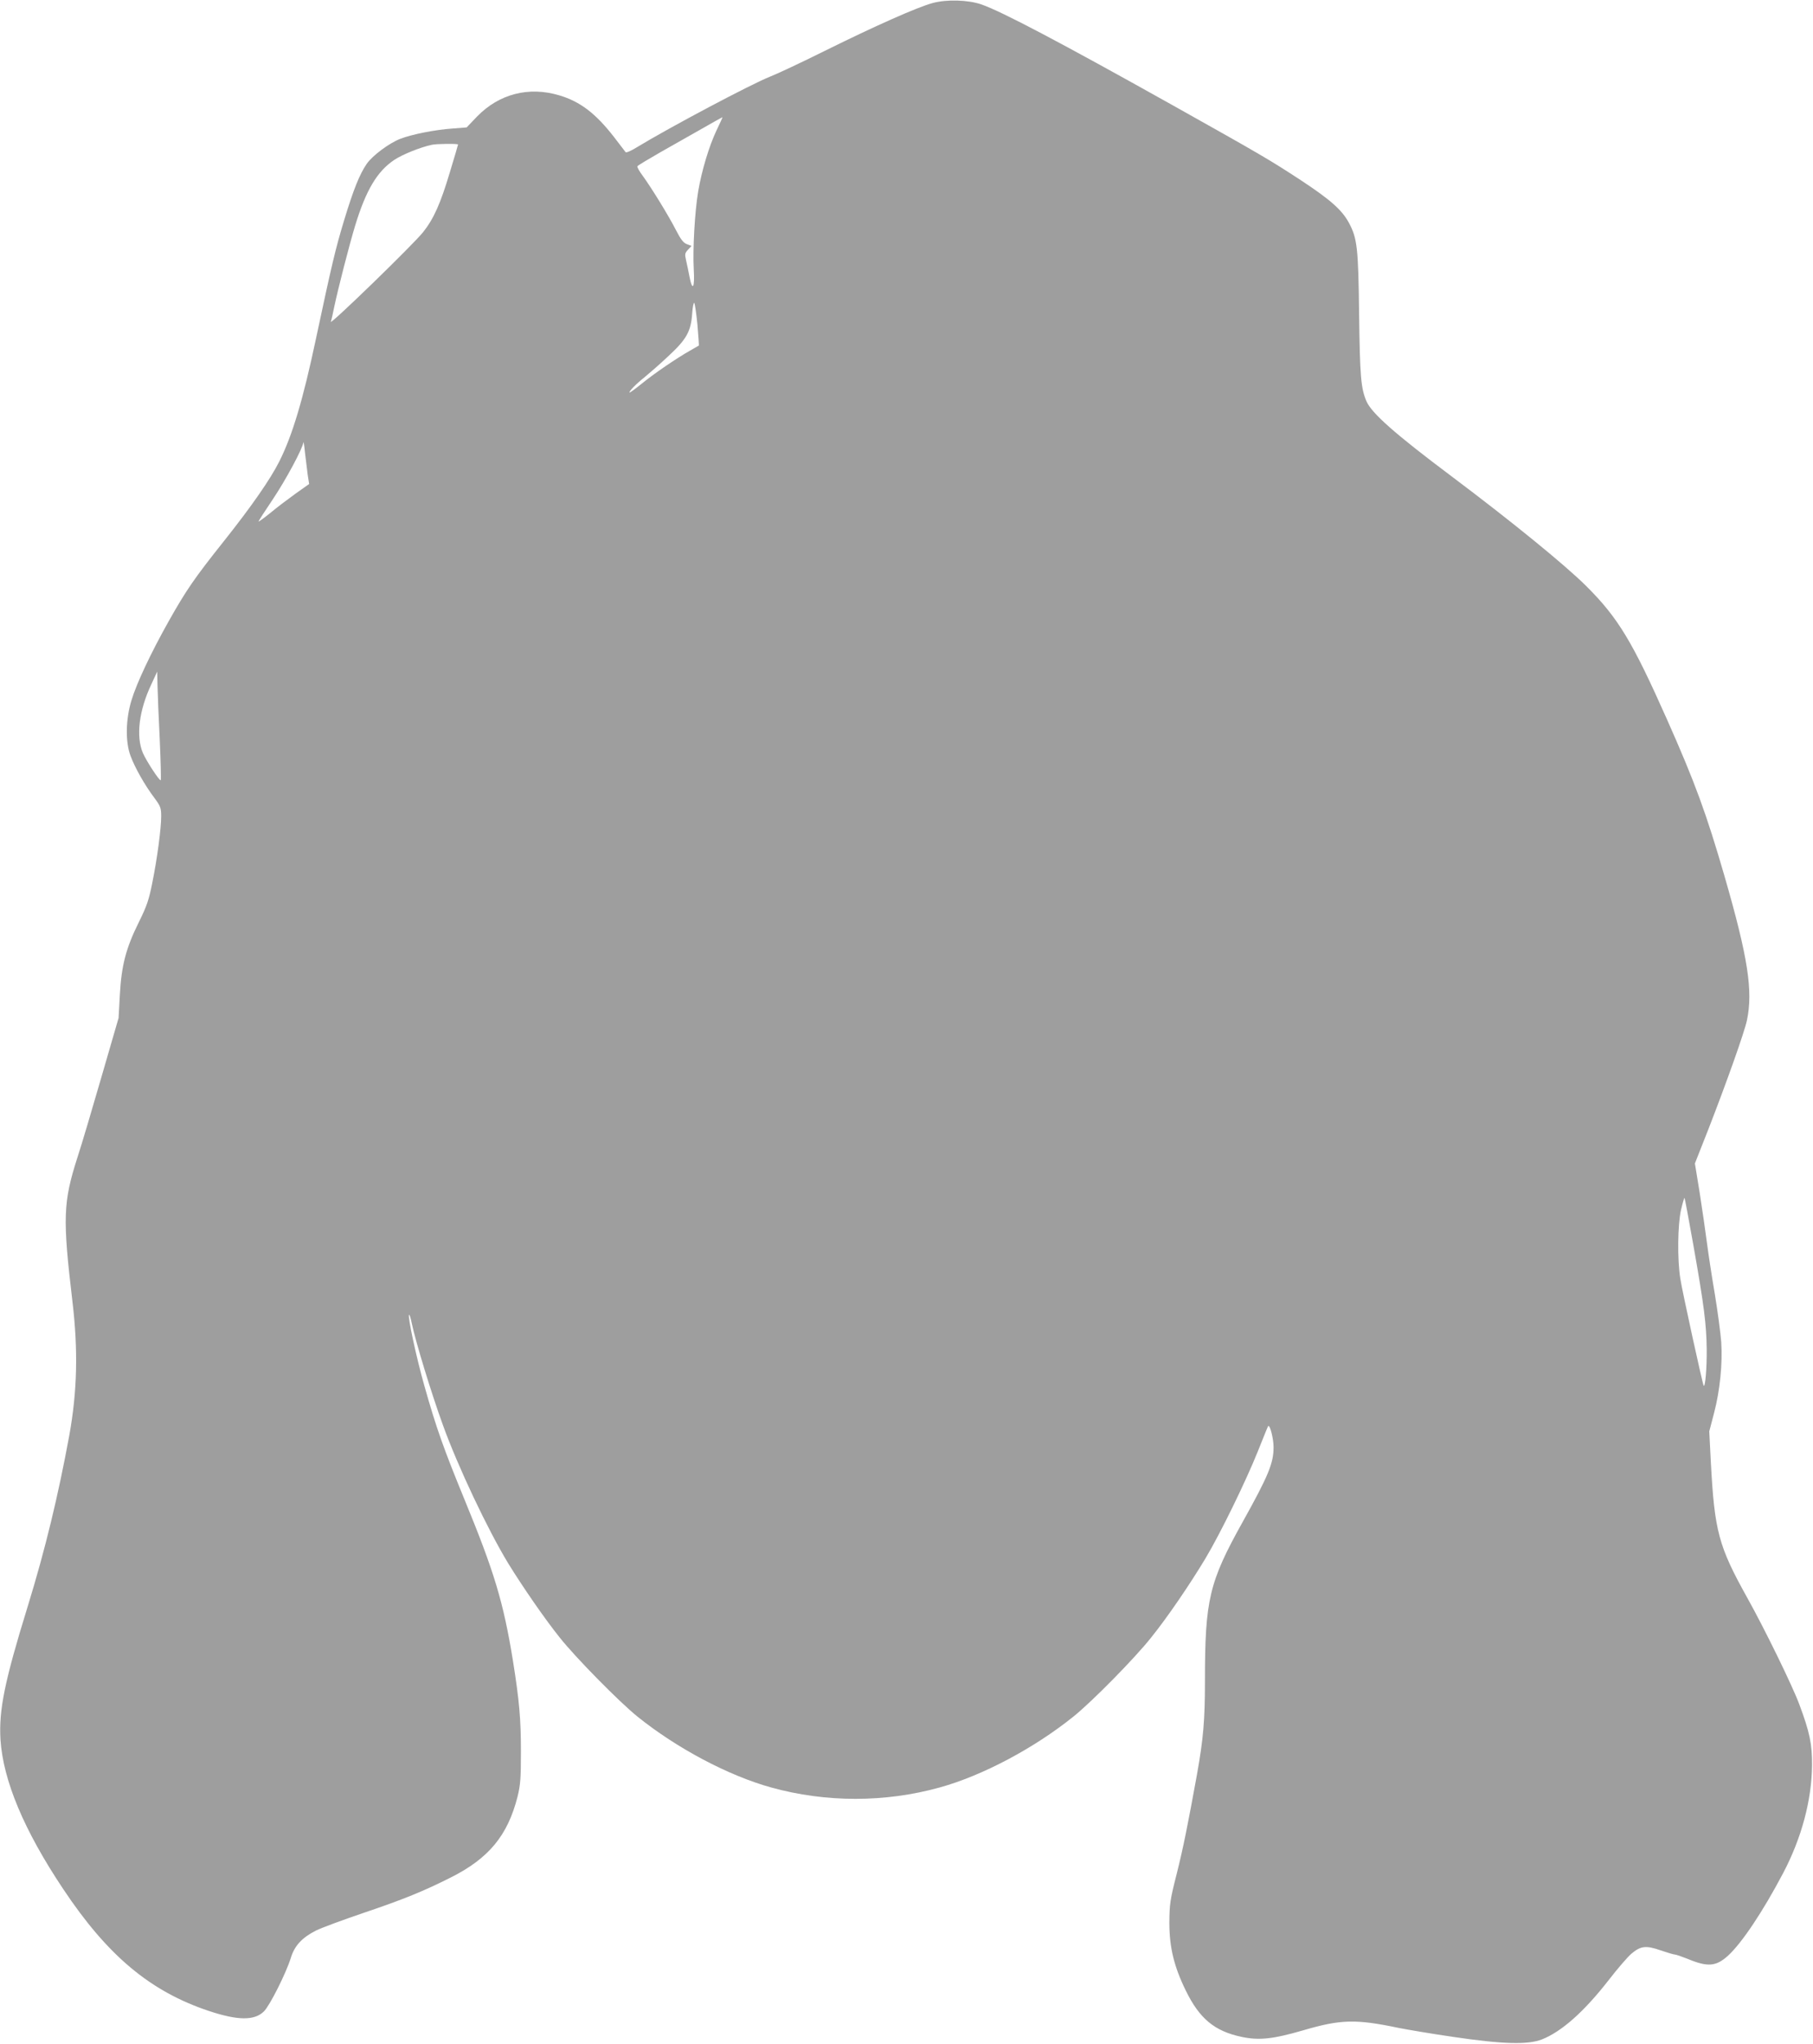 <?xml version="1.0" standalone="no"?>
<!DOCTYPE svg PUBLIC "-//W3C//DTD SVG 20010904//EN"
 "http://www.w3.org/TR/2001/REC-SVG-20010904/DTD/svg10.dtd">
<svg version="1.0" xmlns="http://www.w3.org/2000/svg"
 width="1136pt" height="1280pt" viewBox="0 0 1136 1280"
 preserveAspectRatio="xMidYMid meet">
<g transform="translate(0,1280) scale(0.1,-0.1)"
fill="#9e9e9e" stroke="none">
<path d="M5844 12781 c-97 -26 -366 -146 -679 -301 -143 -71 -296 -143 -340
-160 -117 -46 -630 -318 -834 -442 -35 -22 -67 -36 -71 -31 -3 4 -36 47 -72
94 -115 148 -212 223 -344 262 -191 57 -377 9 -515 -133 l-65 -68 -90 -7
c-111 -8 -251 -36 -325 -64 -70 -27 -175 -105 -211 -157 -45 -65 -84 -163
-142 -354 -54 -179 -76 -271 -176 -740 -81 -383 -148 -607 -230 -770 -56 -111
-171 -277 -344 -495 -188 -236 -239 -310 -351 -509 -110 -196 -199 -385 -231
-491 -37 -121 -39 -261 -6 -349 27 -73 89 -183 148 -261 40 -54 44 -65 44
-117 0 -76 -25 -265 -56 -418 -21 -105 -34 -144 -84 -245 -81 -163 -109 -271
-119 -455 l-8 -145 -106 -365 c-58 -201 -126 -430 -152 -509 -90 -281 -93
-379 -31 -903 36 -303 30 -562 -20 -838 -70 -380 -150 -711 -260 -1069 -146
-472 -182 -651 -171 -836 17 -256 147 -567 393 -935 279 -419 547 -642 914
-764 181 -60 285 -61 344 -2 37 37 138 238 168 334 23 77 71 128 158 172 34
17 172 68 308 114 240 81 367 133 536 218 239 120 357 263 419 507 18 74 21
114 21 281 0 206 -10 318 -50 570 -60 368 -117 556 -303 1008 -131 319 -177
448 -251 710 -49 171 -107 439 -97 448 3 3 11 -21 17 -53 25 -118 121 -433
195 -637 95 -263 281 -655 409 -866 92 -149 227 -345 323 -465 101 -127 372
-402 487 -495 246 -198 570 -370 838 -444 342 -95 714 -95 1056 0 268 74 592
246 838 444 115 92 386 367 487 495 103 128 242 332 340 495 94 157 253 483
328 670 34 85 63 157 65 159 11 12 34 -78 34 -132 0 -100 -32 -178 -193 -467
-211 -378 -237 -488 -237 -997 0 -247 -10 -361 -50 -586 -57 -314 -86 -459
-127 -622 -42 -165 -45 -190 -46 -305 0 -155 29 -275 103 -426 86 -176 180
-254 350 -290 109 -23 196 -14 385 41 236 69 328 72 600 15 50 -10 203 -36
340 -56 311 -46 468 -50 556 -16 124 49 264 173 419 372 54 70 118 144 141
164 59 50 92 54 184 22 41 -14 81 -26 88 -26 8 0 42 -12 78 -26 129 -54 181
-50 257 19 87 80 218 276 345 517 116 220 179 458 181 675 1 133 -15 208 -80
382 -44 118 -217 472 -327 669 -179 321 -204 416 -227 845 l-10 195 30 115
c37 140 54 311 45 444 -4 55 -22 190 -40 300 -19 110 -41 256 -50 325 -9 69
-29 208 -45 310 l-30 184 86 218 c116 299 223 600 240 678 39 184 7 393 -141
905 -113 389 -183 582 -360 980 -216 486 -306 636 -506 835 -135 134 -468 405
-845 688 -355 266 -499 394 -532 469 -35 82 -41 157 -46 548 -5 414 -12 472
-63 568 -44 82 -115 145 -303 269 -195 127 -231 149 -815 476 -685 383 -1056
579 -1185 624 -83 29 -218 33 -306 9z m-1355 -799 c-46 -97 -92 -250 -114
-379 -22 -129 -35 -369 -28 -490 7 -116 -8 -142 -27 -45 -6 31 -15 77 -21 101
-9 39 -8 46 12 67 l22 24 -29 11 c-22 8 -38 29 -68 87 -44 87 -151 261 -208
340 -22 29 -37 56 -34 61 3 5 68 44 143 87 76 43 194 110 263 149 69 40 126
71 127 71 1 -1 -16 -38 -38 -84z m-1619 -87 c0 -3 -23 -81 -51 -173 -59 -198
-102 -293 -168 -376 -64 -80 -586 -586 -578 -561 4 11 13 52 21 92 25 118 93
383 131 509 68 223 138 341 246 413 50 33 160 78 234 94 29 7 165 8 165 2z
m1500 -1128 c6 -71 10 -129 9 -131 -2 -1 -26 -15 -54 -31 -85 -48 -226 -144
-303 -207 -41 -33 -75 -58 -77 -56 -6 6 41 54 93 95 28 23 95 81 147 130 116
107 144 156 152 268 3 42 9 72 13 68 4 -4 13 -66 20 -136z m-2442 -940 l9 -58
-86 -61 c-47 -34 -119 -88 -158 -121 -40 -32 -73 -56 -73 -53 0 4 40 66 90
140 81 121 187 318 191 356 1 8 6 -21 10 -65 5 -44 13 -106 17 -138z m-927
-1660 c6 -136 9 -250 6 -253 -7 -7 -91 122 -112 171 -44 105 -24 266 53 429
l37 80 2 -89 c1 -50 7 -202 14 -338z m9608 -3157 c69 -389 83 -503 85 -660 1
-118 -9 -238 -19 -228 -6 6 -134 590 -146 668 -20 121 -17 341 4 433 10 43 20
77 22 75 2 -2 26 -131 54 -288z"/>
</g>
</svg>
